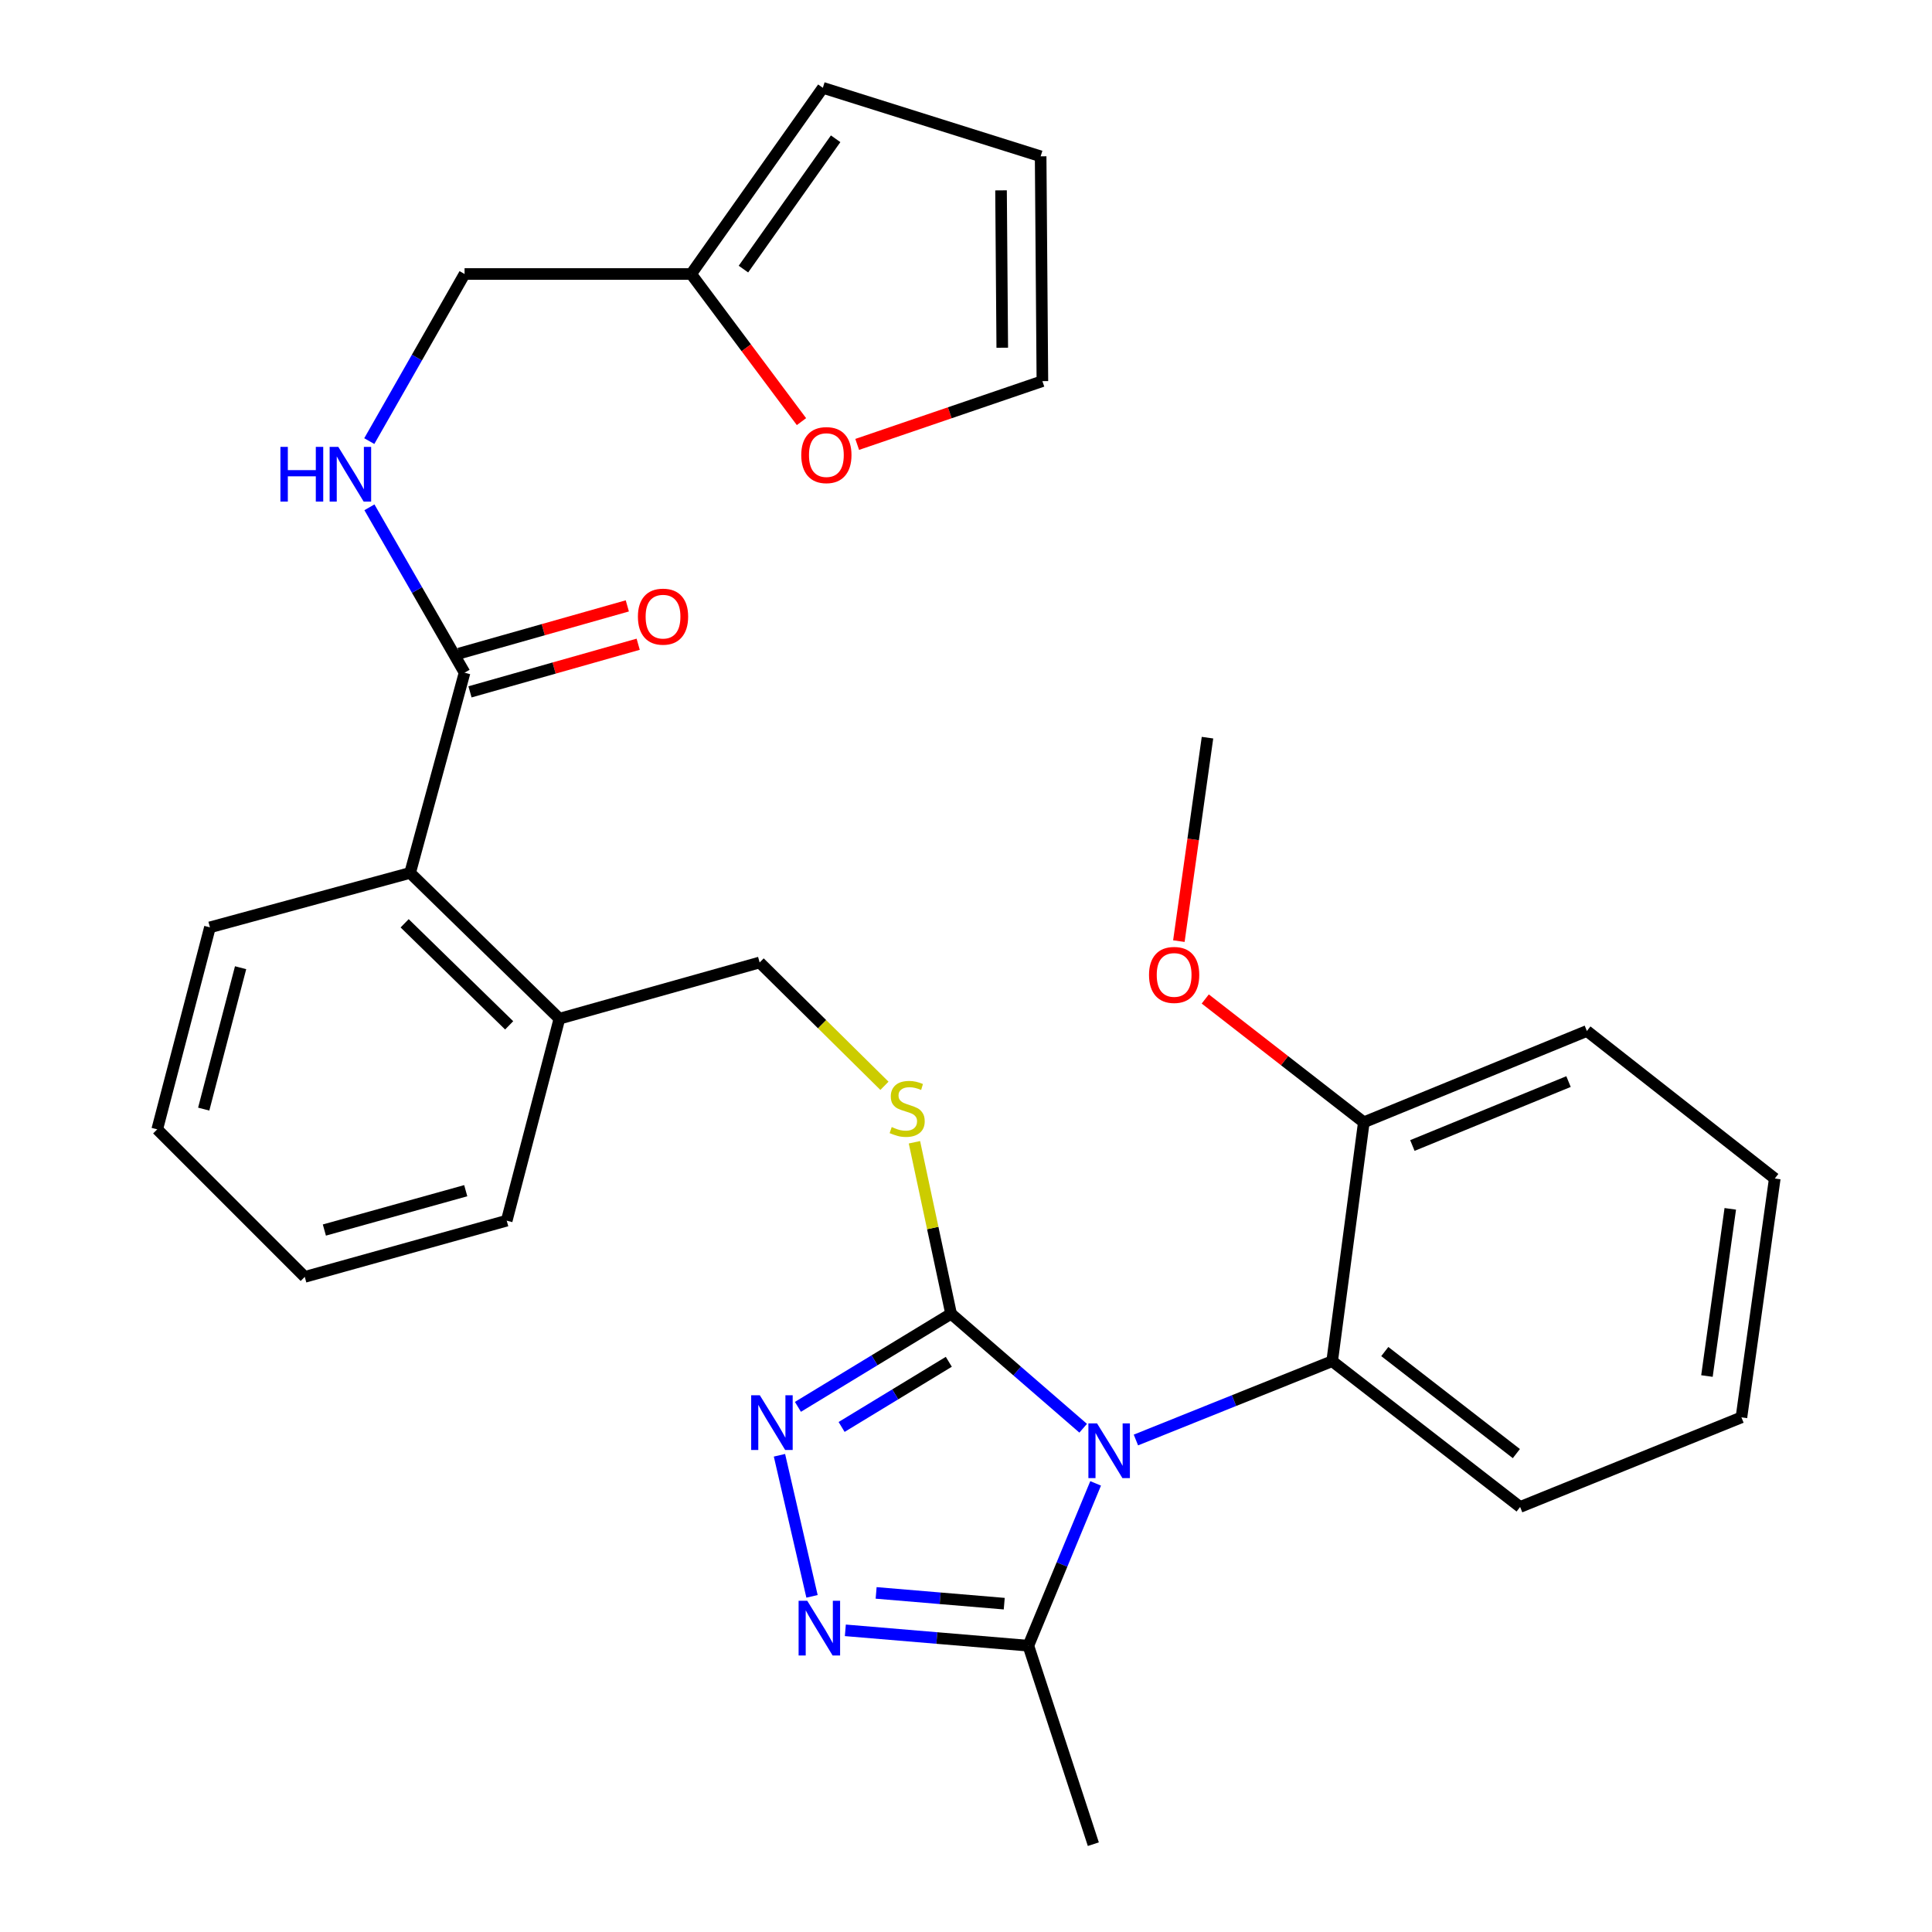<?xml version='1.0' encoding='iso-8859-1'?>
<svg version='1.1' baseProfile='full'
              xmlns='http://www.w3.org/2000/svg'
                      xmlns:rdkit='http://www.rdkit.org/xml'
                      xmlns:xlink='http://www.w3.org/1999/xlink'
                  xml:space='preserve'
width='1000px' height='1000px' viewBox='0 0 1000 1000'>
<!-- END OF HEADER -->
<rect style='opacity:1.0;fill:#FFFFFF;stroke:none' width='1000' height='1000' x='0' y='0'> </rect>
<path class='bond-0' d='M 324.701,313.603 L 281.176,325.928' style='fill:none;fill-rule:evenodd;stroke:#FF0000;stroke-width:6px;stroke-linecap:butt;stroke-linejoin:miter;stroke-opacity:1' />
<path class='bond-0' d='M 281.176,325.928 L 237.65,338.252' style='fill:none;fill-rule:evenodd;stroke:#000000;stroke-width:6px;stroke-linecap:butt;stroke-linejoin:miter;stroke-opacity:1' />
<path class='bond-0' d='M 330.323,333.459 L 286.797,345.783' style='fill:none;fill-rule:evenodd;stroke:#FF0000;stroke-width:6px;stroke-linecap:butt;stroke-linejoin:miter;stroke-opacity:1' />
<path class='bond-0' d='M 286.797,345.783 L 243.272,358.107' style='fill:none;fill-rule:evenodd;stroke:#000000;stroke-width:6px;stroke-linecap:butt;stroke-linejoin:miter;stroke-opacity:1' />
<path class='bond-1' d='M 240.461,348.179 L 215.838,305.381' style='fill:none;fill-rule:evenodd;stroke:#000000;stroke-width:6px;stroke-linecap:butt;stroke-linejoin:miter;stroke-opacity:1' />
<path class='bond-1' d='M 215.838,305.381 L 191.214,262.582' style='fill:none;fill-rule:evenodd;stroke:#0000FF;stroke-width:6px;stroke-linecap:butt;stroke-linejoin:miter;stroke-opacity:1' />
<path class='bond-2' d='M 240.461,348.179 L 212.271,451.816' style='fill:none;fill-rule:evenodd;stroke:#000000;stroke-width:6px;stroke-linecap:butt;stroke-linejoin:miter;stroke-opacity:1' />
<path class='bond-3' d='M 357.729,141.823 L 386.285,180.027' style='fill:none;fill-rule:evenodd;stroke:#000000;stroke-width:6px;stroke-linecap:butt;stroke-linejoin:miter;stroke-opacity:1' />
<path class='bond-3' d='M 386.285,180.027 L 414.841,218.231' style='fill:none;fill-rule:evenodd;stroke:#FF0000;stroke-width:6px;stroke-linecap:butt;stroke-linejoin:miter;stroke-opacity:1' />
<path class='bond-4' d='M 357.729,141.823 L 425.907,45.455' style='fill:none;fill-rule:evenodd;stroke:#000000;stroke-width:6px;stroke-linecap:butt;stroke-linejoin:miter;stroke-opacity:1' />
<path class='bond-4' d='M 384.802,139.286 L 432.526,71.828' style='fill:none;fill-rule:evenodd;stroke:#000000;stroke-width:6px;stroke-linecap:butt;stroke-linejoin:miter;stroke-opacity:1' />
<path class='bond-5' d='M 357.729,141.823 L 240.461,141.823' style='fill:none;fill-rule:evenodd;stroke:#000000;stroke-width:6px;stroke-linecap:butt;stroke-linejoin:miter;stroke-opacity:1' />
<path class='bond-6' d='M 191.138,228.317 L 215.8,185.07' style='fill:none;fill-rule:evenodd;stroke:#0000FF;stroke-width:6px;stroke-linecap:butt;stroke-linejoin:miter;stroke-opacity:1' />
<path class='bond-6' d='M 215.8,185.07 L 240.461,141.823' style='fill:none;fill-rule:evenodd;stroke:#000000;stroke-width:6px;stroke-linecap:butt;stroke-linejoin:miter;stroke-opacity:1' />
<path class='bond-7' d='M 443.683,230.024 L 491.612,213.65' style='fill:none;fill-rule:evenodd;stroke:#FF0000;stroke-width:6px;stroke-linecap:butt;stroke-linejoin:miter;stroke-opacity:1' />
<path class='bond-7' d='M 491.612,213.65 L 539.54,197.275' style='fill:none;fill-rule:evenodd;stroke:#000000;stroke-width:6px;stroke-linecap:butt;stroke-linejoin:miter;stroke-opacity:1' />
<path class='bond-8' d='M 560.647,739.253 L 526.46,709.627' style='fill:none;fill-rule:evenodd;stroke:#0000FF;stroke-width:6px;stroke-linecap:butt;stroke-linejoin:miter;stroke-opacity:1' />
<path class='bond-8' d='M 526.46,709.627 L 492.273,680' style='fill:none;fill-rule:evenodd;stroke:#000000;stroke-width:6px;stroke-linecap:butt;stroke-linejoin:miter;stroke-opacity:1' />
<path class='bond-9' d='M 567.093,767.797 L 549.682,809.806' style='fill:none;fill-rule:evenodd;stroke:#0000FF;stroke-width:6px;stroke-linecap:butt;stroke-linejoin:miter;stroke-opacity:1' />
<path class='bond-9' d='M 549.682,809.806 L 532.272,851.814' style='fill:none;fill-rule:evenodd;stroke:#000000;stroke-width:6px;stroke-linecap:butt;stroke-linejoin:miter;stroke-opacity:1' />
<path class='bond-10' d='M 587.943,745.344 L 638.735,724.944' style='fill:none;fill-rule:evenodd;stroke:#0000FF;stroke-width:6px;stroke-linecap:butt;stroke-linejoin:miter;stroke-opacity:1' />
<path class='bond-10' d='M 638.735,724.944 L 689.527,704.545' style='fill:none;fill-rule:evenodd;stroke:#000000;stroke-width:6px;stroke-linecap:butt;stroke-linejoin:miter;stroke-opacity:1' />
<path class='bond-11' d='M 492.273,680 L 452.638,704.091' style='fill:none;fill-rule:evenodd;stroke:#000000;stroke-width:6px;stroke-linecap:butt;stroke-linejoin:miter;stroke-opacity:1' />
<path class='bond-11' d='M 452.638,704.091 L 413.003,728.181' style='fill:none;fill-rule:evenodd;stroke:#0000FF;stroke-width:6px;stroke-linecap:butt;stroke-linejoin:miter;stroke-opacity:1' />
<path class='bond-11' d='M 491.101,704.861 L 463.356,721.725' style='fill:none;fill-rule:evenodd;stroke:#000000;stroke-width:6px;stroke-linecap:butt;stroke-linejoin:miter;stroke-opacity:1' />
<path class='bond-11' d='M 463.356,721.725 L 435.612,738.588' style='fill:none;fill-rule:evenodd;stroke:#0000FF;stroke-width:6px;stroke-linecap:butt;stroke-linejoin:miter;stroke-opacity:1' />
<path class='bond-12' d='M 492.273,680 L 482.792,635.617' style='fill:none;fill-rule:evenodd;stroke:#000000;stroke-width:6px;stroke-linecap:butt;stroke-linejoin:miter;stroke-opacity:1' />
<path class='bond-12' d='M 482.792,635.617 L 473.311,591.234' style='fill:none;fill-rule:evenodd;stroke:#CCCC00;stroke-width:6px;stroke-linecap:butt;stroke-linejoin:miter;stroke-opacity:1' />
<path class='bond-13' d='M 403.448,753.247 L 420.298,826.268' style='fill:none;fill-rule:evenodd;stroke:#0000FF;stroke-width:6px;stroke-linecap:butt;stroke-linejoin:miter;stroke-opacity:1' />
<path class='bond-14' d='M 437.549,843.854 L 484.911,847.834' style='fill:none;fill-rule:evenodd;stroke:#0000FF;stroke-width:6px;stroke-linecap:butt;stroke-linejoin:miter;stroke-opacity:1' />
<path class='bond-14' d='M 484.911,847.834 L 532.272,851.814' style='fill:none;fill-rule:evenodd;stroke:#000000;stroke-width:6px;stroke-linecap:butt;stroke-linejoin:miter;stroke-opacity:1' />
<path class='bond-14' d='M 453.486,824.485 L 486.639,827.271' style='fill:none;fill-rule:evenodd;stroke:#0000FF;stroke-width:6px;stroke-linecap:butt;stroke-linejoin:miter;stroke-opacity:1' />
<path class='bond-14' d='M 486.639,827.271 L 519.792,830.057' style='fill:none;fill-rule:evenodd;stroke:#000000;stroke-width:6px;stroke-linecap:butt;stroke-linejoin:miter;stroke-opacity:1' />
<path class='bond-15' d='M 532.272,851.814 L 565.908,954.545' style='fill:none;fill-rule:evenodd;stroke:#000000;stroke-width:6px;stroke-linecap:butt;stroke-linejoin:miter;stroke-opacity:1' />
<path class='bond-16' d='M 457.787,562.01 L 425.487,530.094' style='fill:none;fill-rule:evenodd;stroke:#CCCC00;stroke-width:6px;stroke-linecap:butt;stroke-linejoin:miter;stroke-opacity:1' />
<path class='bond-16' d='M 425.487,530.094 L 393.188,498.177' style='fill:none;fill-rule:evenodd;stroke:#000000;stroke-width:6px;stroke-linecap:butt;stroke-linejoin:miter;stroke-opacity:1' />
<path class='bond-17' d='M 108.657,479.995 L 81.383,584.549' style='fill:none;fill-rule:evenodd;stroke:#000000;stroke-width:6px;stroke-linecap:butt;stroke-linejoin:miter;stroke-opacity:1' />
<path class='bond-17' d='M 124.533,500.887 L 105.442,574.074' style='fill:none;fill-rule:evenodd;stroke:#000000;stroke-width:6px;stroke-linecap:butt;stroke-linejoin:miter;stroke-opacity:1' />
<path class='bond-18' d='M 108.657,479.995 L 212.271,451.816' style='fill:none;fill-rule:evenodd;stroke:#000000;stroke-width:6px;stroke-linecap:butt;stroke-linejoin:miter;stroke-opacity:1' />
<path class='bond-19' d='M 393.188,498.177 L 289.551,527.273' style='fill:none;fill-rule:evenodd;stroke:#000000;stroke-width:6px;stroke-linecap:butt;stroke-linejoin:miter;stroke-opacity:1' />
<path class='bond-20' d='M 81.383,584.549 L 157.747,660.912' style='fill:none;fill-rule:evenodd;stroke:#000000;stroke-width:6px;stroke-linecap:butt;stroke-linejoin:miter;stroke-opacity:1' />
<path class='bond-21' d='M 157.747,660.912 L 262.278,631.816' style='fill:none;fill-rule:evenodd;stroke:#000000;stroke-width:6px;stroke-linecap:butt;stroke-linejoin:miter;stroke-opacity:1' />
<path class='bond-21' d='M 167.893,636.668 L 241.064,616.3' style='fill:none;fill-rule:evenodd;stroke:#000000;stroke-width:6px;stroke-linecap:butt;stroke-linejoin:miter;stroke-opacity:1' />
<path class='bond-22' d='M 901.363,733.63 L 918.617,609.999' style='fill:none;fill-rule:evenodd;stroke:#000000;stroke-width:6px;stroke-linecap:butt;stroke-linejoin:miter;stroke-opacity:1' />
<path class='bond-22' d='M 883.513,712.233 L 895.591,625.692' style='fill:none;fill-rule:evenodd;stroke:#000000;stroke-width:6px;stroke-linecap:butt;stroke-linejoin:miter;stroke-opacity:1' />
<path class='bond-23' d='M 901.363,733.63 L 786.812,780.002' style='fill:none;fill-rule:evenodd;stroke:#000000;stroke-width:6px;stroke-linecap:butt;stroke-linejoin:miter;stroke-opacity:1' />
<path class='bond-24' d='M 918.617,609.999 L 821.365,533.636' style='fill:none;fill-rule:evenodd;stroke:#000000;stroke-width:6px;stroke-linecap:butt;stroke-linejoin:miter;stroke-opacity:1' />
<path class='bond-25' d='M 821.365,533.636 L 705.909,580.903' style='fill:none;fill-rule:evenodd;stroke:#000000;stroke-width:6px;stroke-linecap:butt;stroke-linejoin:miter;stroke-opacity:1' />
<path class='bond-25' d='M 811.865,559.823 L 731.046,592.91' style='fill:none;fill-rule:evenodd;stroke:#000000;stroke-width:6px;stroke-linecap:butt;stroke-linejoin:miter;stroke-opacity:1' />
<path class='bond-26' d='M 705.909,580.903 L 689.527,704.545' style='fill:none;fill-rule:evenodd;stroke:#000000;stroke-width:6px;stroke-linecap:butt;stroke-linejoin:miter;stroke-opacity:1' />
<path class='bond-27' d='M 705.909,580.903 L 664.874,548.986' style='fill:none;fill-rule:evenodd;stroke:#000000;stroke-width:6px;stroke-linecap:butt;stroke-linejoin:miter;stroke-opacity:1' />
<path class='bond-27' d='M 664.874,548.986 L 623.839,517.07' style='fill:none;fill-rule:evenodd;stroke:#FF0000;stroke-width:6px;stroke-linecap:butt;stroke-linejoin:miter;stroke-opacity:1' />
<path class='bond-28' d='M 689.527,704.545 L 786.812,780.002' style='fill:none;fill-rule:evenodd;stroke:#000000;stroke-width:6px;stroke-linecap:butt;stroke-linejoin:miter;stroke-opacity:1' />
<path class='bond-28' d='M 716.767,699.558 L 784.867,752.378' style='fill:none;fill-rule:evenodd;stroke:#000000;stroke-width:6px;stroke-linecap:butt;stroke-linejoin:miter;stroke-opacity:1' />
<path class='bond-29' d='M 610.18,487.122 L 617.587,434.468' style='fill:none;fill-rule:evenodd;stroke:#FF0000;stroke-width:6px;stroke-linecap:butt;stroke-linejoin:miter;stroke-opacity:1' />
<path class='bond-29' d='M 617.587,434.468 L 624.995,381.815' style='fill:none;fill-rule:evenodd;stroke:#000000;stroke-width:6px;stroke-linecap:butt;stroke-linejoin:miter;stroke-opacity:1' />
<path class='bond-30' d='M 262.278,631.816 L 289.551,527.273' style='fill:none;fill-rule:evenodd;stroke:#000000;stroke-width:6px;stroke-linecap:butt;stroke-linejoin:miter;stroke-opacity:1' />
<path class='bond-31' d='M 289.551,527.273 L 212.271,451.816' style='fill:none;fill-rule:evenodd;stroke:#000000;stroke-width:6px;stroke-linecap:butt;stroke-linejoin:miter;stroke-opacity:1' />
<path class='bond-31' d='M 263.543,530.719 L 209.446,477.899' style='fill:none;fill-rule:evenodd;stroke:#000000;stroke-width:6px;stroke-linecap:butt;stroke-linejoin:miter;stroke-opacity:1' />
<path class='bond-32' d='M 425.907,45.455 L 538.634,80.913' style='fill:none;fill-rule:evenodd;stroke:#000000;stroke-width:6px;stroke-linecap:butt;stroke-linejoin:miter;stroke-opacity:1' />
<path class='bond-33' d='M 539.54,197.275 L 538.634,80.913' style='fill:none;fill-rule:evenodd;stroke:#000000;stroke-width:6px;stroke-linecap:butt;stroke-linejoin:miter;stroke-opacity:1' />
<path class='bond-33' d='M 518.769,179.982 L 518.135,98.528' style='fill:none;fill-rule:evenodd;stroke:#000000;stroke-width:6px;stroke-linecap:butt;stroke-linejoin:miter;stroke-opacity:1' />
<path  class='atom-0' d='M 330.181 319.174
Q 330.181 312.374, 333.541 308.574
Q 336.901 304.774, 343.181 304.774
Q 349.461 304.774, 352.821 308.574
Q 356.181 312.374, 356.181 319.174
Q 356.181 326.054, 352.781 329.974
Q 349.381 333.854, 343.181 333.854
Q 336.941 333.854, 333.541 329.974
Q 330.181 326.094, 330.181 319.174
M 343.181 330.654
Q 347.501 330.654, 349.821 327.774
Q 352.181 324.854, 352.181 319.174
Q 352.181 313.614, 349.821 310.814
Q 347.501 307.974, 343.181 307.974
Q 338.861 307.974, 336.501 310.774
Q 334.181 313.574, 334.181 319.174
Q 334.181 324.894, 336.501 327.774
Q 338.861 330.654, 343.181 330.654
' fill='#FF0000'/>
<path  class='atom-3' d='M 145.143 231.3
L 148.983 231.3
L 148.983 243.34
L 163.463 243.34
L 163.463 231.3
L 167.303 231.3
L 167.303 259.62
L 163.463 259.62
L 163.463 246.54
L 148.983 246.54
L 148.983 259.62
L 145.143 259.62
L 145.143 231.3
' fill='#0000FF'/>
<path  class='atom-3' d='M 175.103 231.3
L 184.383 246.3
Q 185.303 247.78, 186.783 250.46
Q 188.263 253.14, 188.343 253.3
L 188.343 231.3
L 192.103 231.3
L 192.103 259.62
L 188.223 259.62
L 178.263 243.22
Q 177.103 241.3, 175.863 239.1
Q 174.663 236.9, 174.303 236.22
L 174.303 259.62
L 170.623 259.62
L 170.623 231.3
L 175.103 231.3
' fill='#0000FF'/>
<path  class='atom-4' d='M 414.729 235.554
Q 414.729 228.754, 418.089 224.954
Q 421.449 221.154, 427.729 221.154
Q 434.009 221.154, 437.369 224.954
Q 440.729 228.754, 440.729 235.554
Q 440.729 242.434, 437.329 246.354
Q 433.929 250.234, 427.729 250.234
Q 421.489 250.234, 418.089 246.354
Q 414.729 242.474, 414.729 235.554
M 427.729 247.034
Q 432.049 247.034, 434.369 244.154
Q 436.729 241.234, 436.729 235.554
Q 436.729 229.994, 434.369 227.194
Q 432.049 224.354, 427.729 224.354
Q 423.409 224.354, 421.049 227.154
Q 418.729 229.954, 418.729 235.554
Q 418.729 241.274, 421.049 244.154
Q 423.409 247.034, 427.729 247.034
' fill='#FF0000'/>
<path  class='atom-5' d='M 567.833 736.746
L 577.113 751.746
Q 578.033 753.226, 579.513 755.906
Q 580.993 758.586, 581.073 758.746
L 581.073 736.746
L 584.833 736.746
L 584.833 765.066
L 580.953 765.066
L 570.993 748.666
Q 569.833 746.746, 568.593 744.546
Q 567.393 742.346, 567.033 741.666
L 567.033 765.066
L 563.353 765.066
L 563.353 736.746
L 567.833 736.746
' fill='#0000FF'/>
<path  class='atom-7' d='M 393.29 722.198
L 402.57 737.198
Q 403.49 738.678, 404.97 741.358
Q 406.45 744.038, 406.53 744.198
L 406.53 722.198
L 410.29 722.198
L 410.29 750.518
L 406.41 750.518
L 396.45 734.118
Q 395.29 732.198, 394.05 729.998
Q 392.85 727.798, 392.49 727.118
L 392.49 750.518
L 388.81 750.518
L 388.81 722.198
L 393.29 722.198
' fill='#0000FF'/>
<path  class='atom-8' d='M 417.835 828.563
L 427.115 843.563
Q 428.035 845.043, 429.515 847.723
Q 430.995 850.403, 431.075 850.563
L 431.075 828.563
L 434.835 828.563
L 434.835 856.883
L 430.955 856.883
L 420.995 840.483
Q 419.835 838.563, 418.595 836.363
Q 417.395 834.163, 417.035 833.483
L 417.035 856.883
L 413.355 856.883
L 413.355 828.563
L 417.835 828.563
' fill='#0000FF'/>
<path  class='atom-10' d='M 461.551 583.355
Q 461.871 583.475, 463.191 584.035
Q 464.511 584.595, 465.951 584.955
Q 467.431 585.275, 468.871 585.275
Q 471.551 585.275, 473.111 583.995
Q 474.671 582.675, 474.671 580.395
Q 474.671 578.835, 473.871 577.875
Q 473.111 576.915, 471.911 576.395
Q 470.711 575.875, 468.711 575.275
Q 466.191 574.515, 464.671 573.795
Q 463.191 573.075, 462.111 571.555
Q 461.071 570.035, 461.071 567.475
Q 461.071 563.915, 463.471 561.715
Q 465.911 559.515, 470.711 559.515
Q 473.991 559.515, 477.711 561.075
L 476.791 564.155
Q 473.391 562.755, 470.831 562.755
Q 468.071 562.755, 466.551 563.915
Q 465.031 565.035, 465.071 566.995
Q 465.071 568.515, 465.831 569.435
Q 466.631 570.355, 467.751 570.875
Q 468.911 571.395, 470.831 571.995
Q 473.391 572.795, 474.911 573.595
Q 476.431 574.395, 477.511 576.035
Q 478.631 577.635, 478.631 580.395
Q 478.631 584.315, 475.991 586.435
Q 473.391 588.515, 469.031 588.515
Q 466.511 588.515, 464.591 587.955
Q 462.711 587.435, 460.471 586.515
L 461.551 583.355
' fill='#CCCC00'/>
<path  class='atom-22' d='M 594.729 504.62
Q 594.729 497.82, 598.089 494.02
Q 601.449 490.22, 607.729 490.22
Q 614.009 490.22, 617.369 494.02
Q 620.729 497.82, 620.729 504.62
Q 620.729 511.5, 617.329 515.42
Q 613.929 519.3, 607.729 519.3
Q 601.489 519.3, 598.089 515.42
Q 594.729 511.54, 594.729 504.62
M 607.729 516.1
Q 612.049 516.1, 614.369 513.22
Q 616.729 510.3, 616.729 504.62
Q 616.729 499.06, 614.369 496.26
Q 612.049 493.42, 607.729 493.42
Q 603.409 493.42, 601.049 496.22
Q 598.729 499.02, 598.729 504.62
Q 598.729 510.34, 601.049 513.22
Q 603.409 516.1, 607.729 516.1
' fill='#FF0000'/>
</svg>
